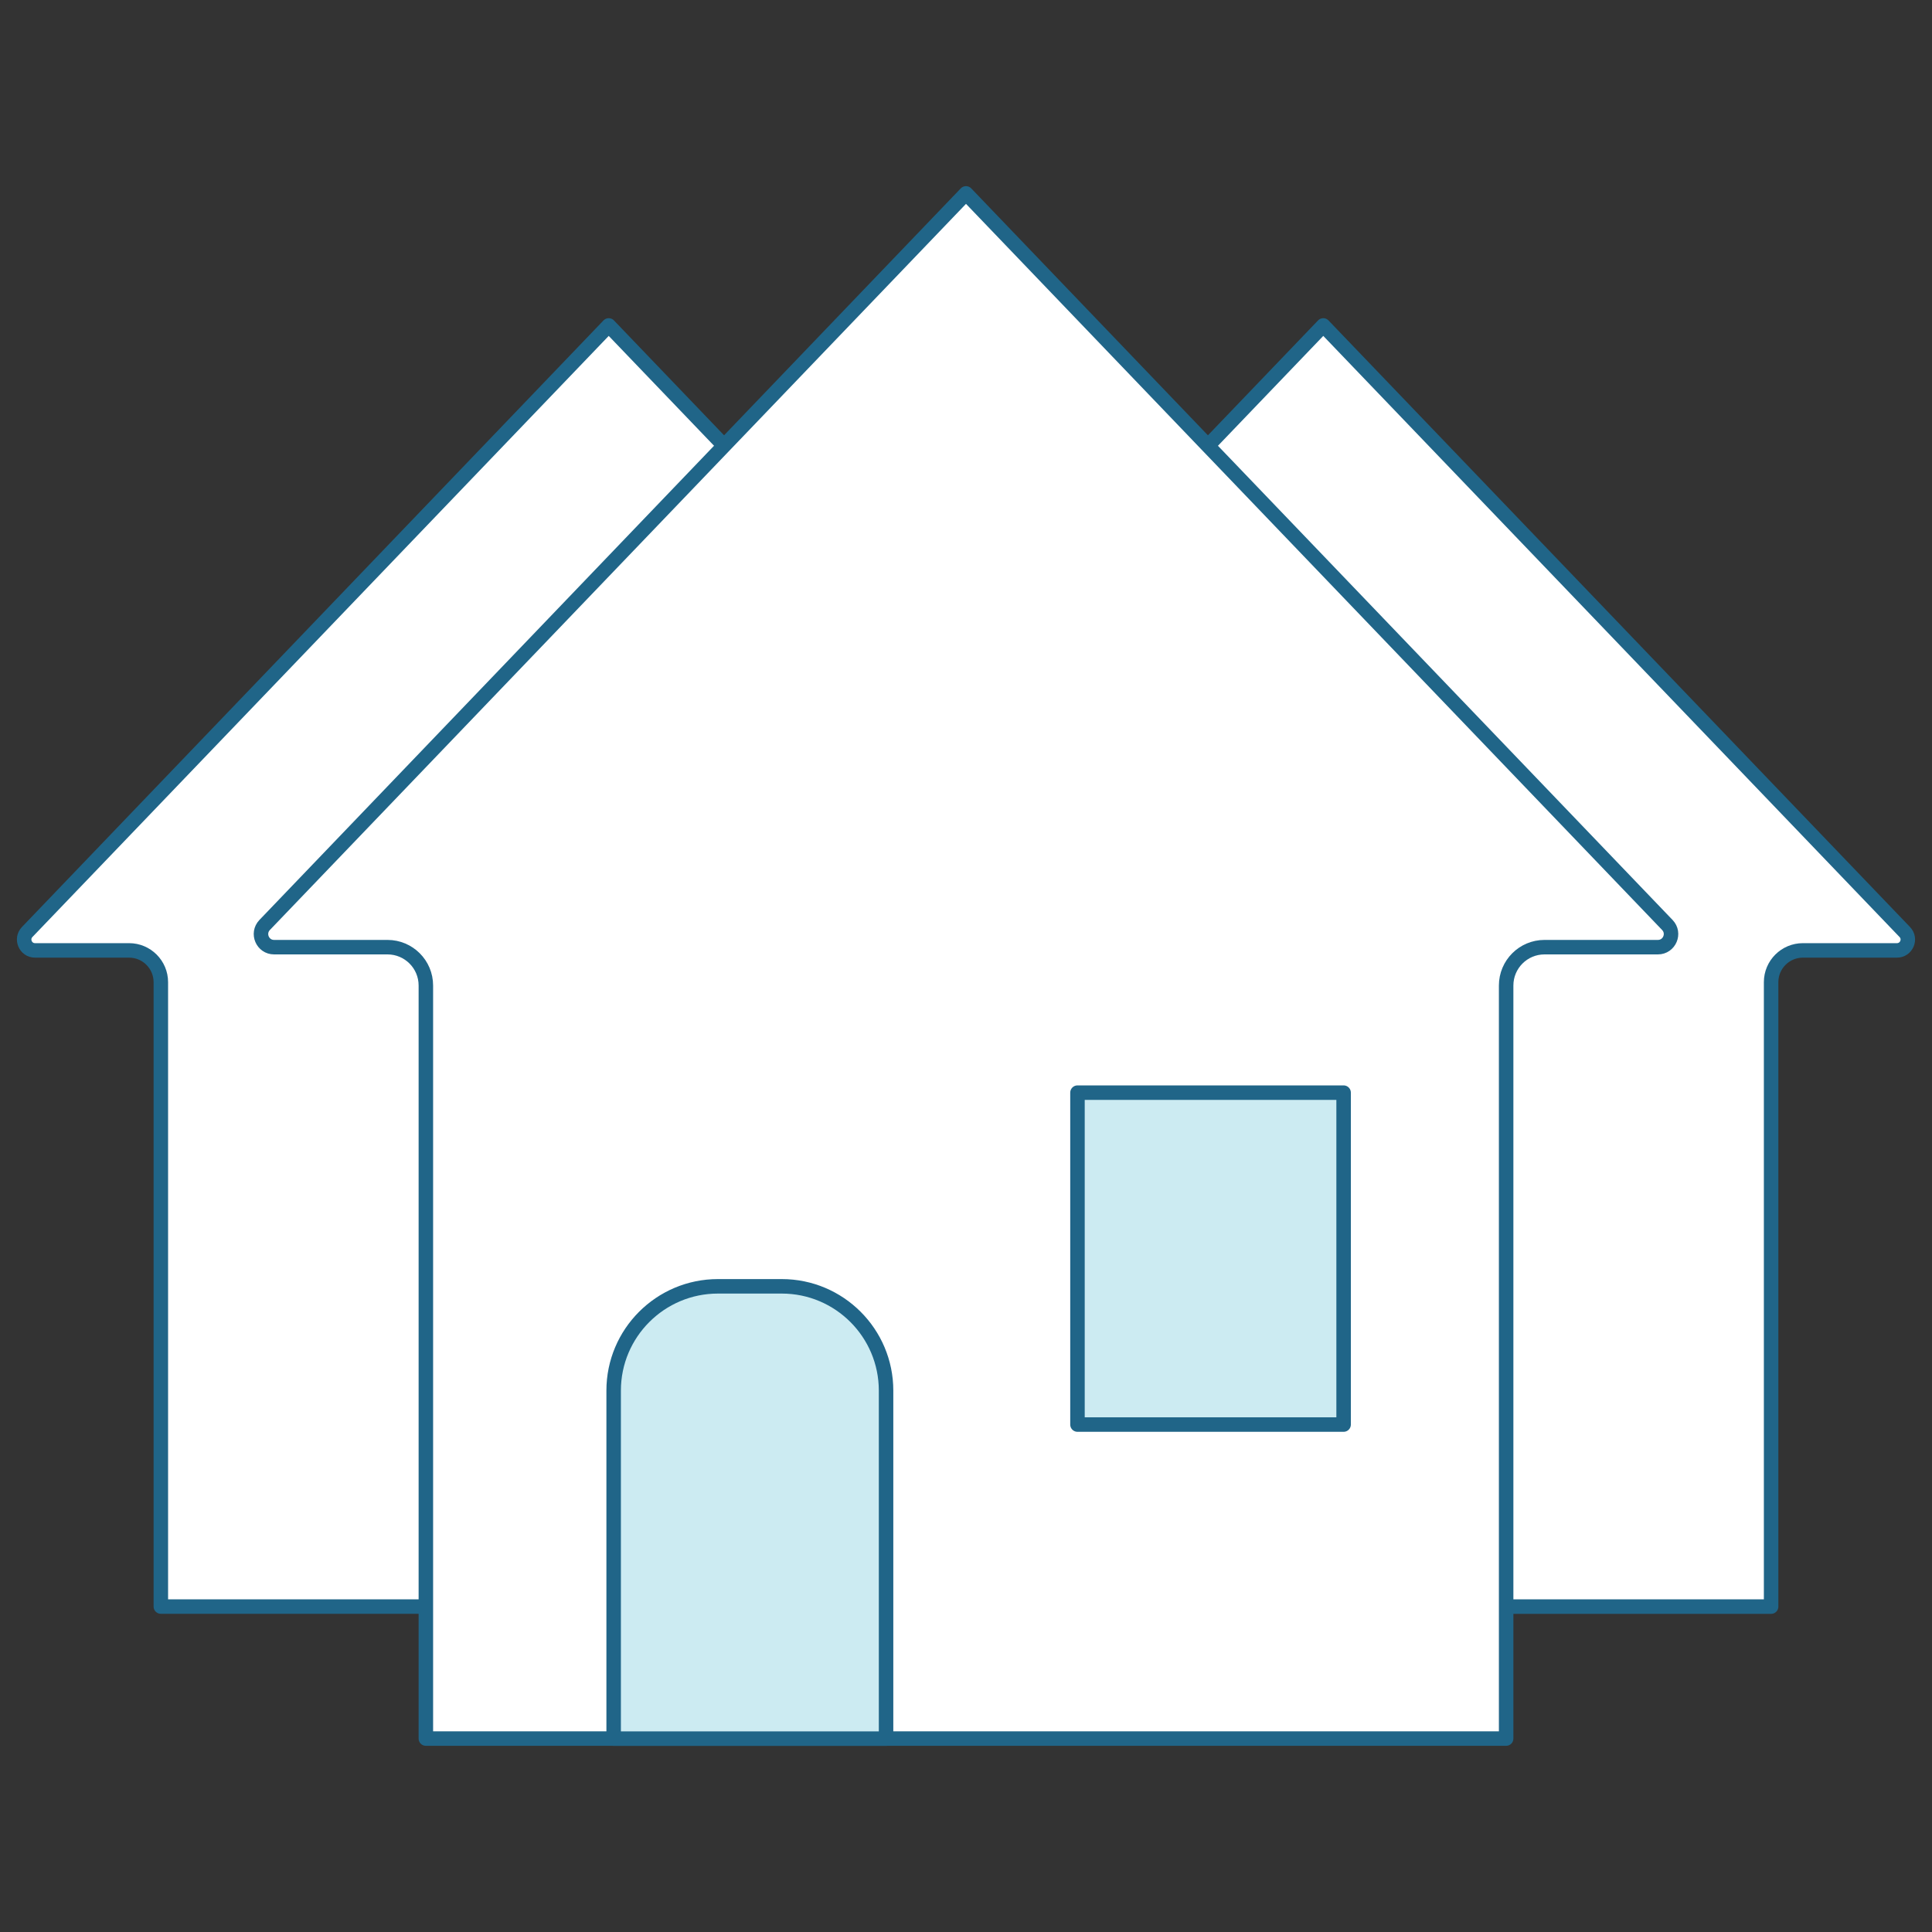 <?xml version="1.0" encoding="UTF-8"?>
<svg id="Layer_1" data-name="Layer 1" xmlns="http://www.w3.org/2000/svg" viewBox="0 0 400 400">
  <rect x="0" y="0" width="400" height="400" fill="#333333" stroke="none"/>
  <defs>
    <style>
      .cls-1 {
        fill: #ccebf2;
      }

      .cls-1, .cls-2 {
        stroke: #206588;
        stroke-linecap: round;
        stroke-linejoin: round;
        stroke-width: 3px;
      }

      .cls-2 {
        fill: #fff;
      }
    </style>
  </defs>
  <path class="cls-2" d="M167.81,110.96l-41.78-43.58L5.63,192.96c-1.37,1.43-.36,3.81,1.62,3.81H26.72c3.64,0,6.58,2.95,6.58,6.58v129.27H218.75V203.35c0-3.64,2.95-6.58,6.58-6.58h19.47c1.98,0,3-2.38,1.62-3.81l-78.61-82Z"/>
  <path class="cls-2" d="M315.75,110.96l-41.78-43.58-120.4,125.59c-1.37,1.43-.36,3.81,1.62,3.81h19.47c3.64,0,6.58,2.95,6.58,6.58v129.27h185.45V203.35c0-3.64,2.95-6.58,6.58-6.58h19.47c1.98,0,3-2.38,1.62-3.81l-78.61-82Z"/>
  <g>
    <path class="cls-2" d="M250.39,92.61l-50.39-52.57L54.79,191.51c-1.65,1.73-.43,4.59,1.96,4.59h23.48c4.38,0,7.94,3.55,7.94,7.94v155.91h223.66V204.04c0-4.38,3.55-7.94,7.94-7.94h23.48c2.39,0,3.61-2.87,1.96-4.59l-94.82-98.9"/>
    <path class="cls-1" d="M148.64,266.32h13.22c11.92,0,21.59,9.68,21.59,21.59v72.05h-56.4v-72.05c0-11.92,9.68-21.59,21.59-21.59Z"/>
    <rect class="cls-1" x="223.08" y="226.22" width="55.1" height="68.72"/>
  </g>
</svg>
